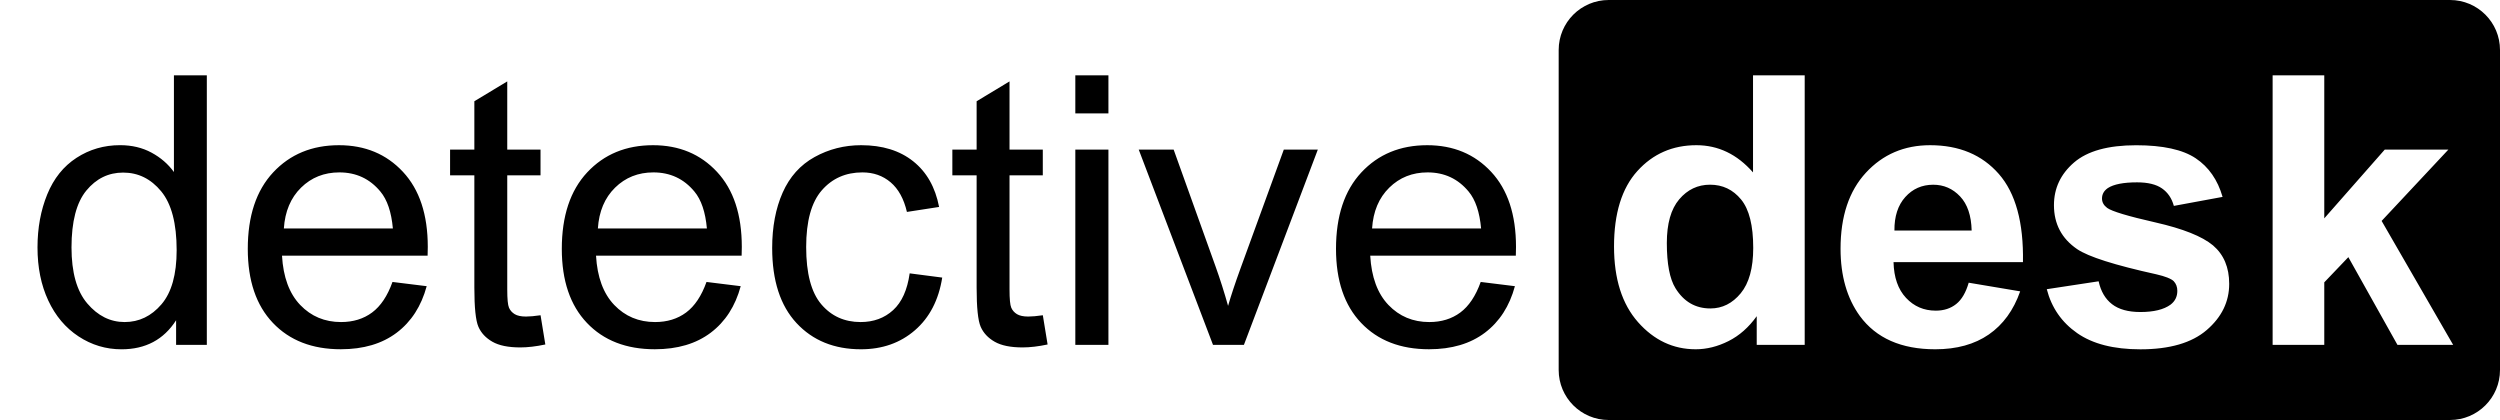 <svg version="1.1" baseProfile="tiny" xmlns="http://www.w3.org/2000/svg" xmlns:xlink="http://www.w3.org/1999/xlink"
	 x="0px" y="0px" viewBox="0 0 1000 168" overflow="visible" xml:space="preserve">
<path id="path" d="M82.73,137.94V30.13H69.57v38.68
	c-2.31-3.19-5.29-5.77-8.97-7.76c-3.68-1.99-7.87-2.98-12.58-2.98c-6.42,0-12.23,1.69-17.43,5.07c-5.2,3.38-9.09,8.25-11.69,14.6
	C16.3,84.1,15,91.17,15,98.97c0,7.99,1.43,15.06,4.3,21.22c2.87,6.15,6.91,10.95,12.13,14.38c5.22,3.43,10.94,5.15,17.17,5.15
	c9.61,0,16.89-3.87,21.84-11.62v9.85H82.73z M34.52,76.24c3.95-4.8,8.86-7.21,14.74-7.21c6.03,0,11.1,2.5,15.22,7.5
	s6.18,12.85,6.18,23.53c0,9.71-2.02,16.93-6.07,21.66c-4.04,4.73-8.96,7.1-14.74,7.1c-5.74,0-10.71-2.48-14.93-7.43
	c-4.22-4.95-6.32-12.43-6.32-22.43C28.61,88.62,30.58,81.05,34.52,76.24z M148.84,125c-3.43,2.55-7.57,3.82-12.43,3.82
	c-6.52,0-11.96-2.28-16.33-6.84c-4.36-4.56-6.79-11.13-7.28-19.71h58.24c0.05-1.57,0.07-2.74,0.07-3.53c0-12.89-3.31-22.9-9.93-30
	c-6.62-7.11-15.15-10.66-25.59-10.66c-10.79,0-19.56,3.63-26.33,10.88c-6.77,7.26-10.15,17.45-10.15,30.59
	c0,12.7,3.35,22.57,10.04,29.6c6.69,7.04,15.75,10.55,27.17,10.55c9.07,0,16.52-2.21,22.36-6.62c5.83-4.41,9.83-10.61,11.99-18.61
	l-13.68-1.69C155,118.38,152.27,122.45,148.84,125z M120.42,75.06c4.14-4.07,9.25-6.1,15.33-6.1c6.72,0,12.18,2.55,16.4,7.65
	c2.75,3.29,4.41,8.21,5,14.78h-43.61C113.99,84.58,116.28,79.13,120.42,75.06z M210.4,126.62c-1.96,0-3.47-0.32-4.52-0.96
	c-1.05-0.64-1.81-1.49-2.28-2.57c-0.47-1.08-0.7-3.5-0.7-7.28V70.14h13.31v-10.3H202.9V32.56l-13.16,7.94v19.34h-9.71v10.3h9.71
	v44.93c0,7.94,0.54,13.15,1.62,15.63c1.08,2.48,2.94,4.47,5.59,5.99c2.65,1.52,6.37,2.28,11.18,2.28c2.94,0,6.28-0.39,10-1.18
	l-1.91-11.69C213.8,126.45,211.87,126.62,210.4,126.62z M274.45,125c-3.43,2.55-7.57,3.82-12.43,3.82c-6.52,0-11.96-2.28-16.33-6.84
	c-4.36-4.56-6.79-11.13-7.28-19.71h58.24c0.05-1.57,0.07-2.74,0.07-3.53c0-12.89-3.31-22.9-9.93-30
	c-6.62-7.11-15.15-10.66-25.59-10.66c-10.79,0-19.56,3.63-26.33,10.88c-6.77,7.26-10.15,17.45-10.15,30.59
	c0,12.7,3.35,22.57,10.04,29.6c6.69,7.04,15.75,10.55,27.17,10.55c9.07,0,16.52-2.21,22.36-6.62c5.83-4.41,9.83-10.61,11.99-18.61
	l-13.68-1.69C280.6,118.38,277.88,122.45,274.45,125z M246.03,75.06c4.14-4.07,9.25-6.1,15.33-6.1c6.72,0,12.18,2.55,16.4,7.65
	c2.75,3.29,4.41,8.21,5,14.78h-43.61C239.59,84.58,241.88,79.13,246.03,75.06z M357.26,124.04c-3.48,3.19-7.82,4.78-13.02,4.78
	c-6.47,0-11.72-2.38-15.74-7.13c-4.02-4.75-6.03-12.38-6.03-22.87c0-10.34,2.08-17.91,6.25-22.69c4.17-4.78,9.58-7.17,16.25-7.17
	c4.41,0,8.17,1.32,11.29,3.97c3.11,2.65,5.28,6.59,6.51,11.84l12.87-1.99c-1.52-7.89-4.98-13.98-10.37-18.27
	c-5.39-4.29-12.33-6.43-20.81-6.43c-6.72,0-12.93,1.58-18.64,4.74c-5.71,3.16-9.96,7.91-12.76,14.23
	c-2.79,6.32-4.19,13.7-4.19,22.14c0,13.04,3.25,23.05,9.74,30.04c6.5,6.99,15.09,10.48,25.78,10.48c8.53,0,15.73-2.54,21.58-7.61
	c5.86-5.07,9.5-12.1,10.92-21.07l-13.02-1.69C362.94,115.95,360.74,120.86,357.26,124.04z M411.31,126.62
	c-1.96,0-3.47-0.32-4.52-0.96c-1.05-0.64-1.81-1.49-2.28-2.57c-0.47-1.08-0.7-3.5-0.7-7.28V70.14h13.31v-10.3h-13.31V32.56
	l-13.16,7.94v19.34h-9.71v10.3h9.71v44.93c0,7.94,0.54,13.15,1.62,15.63c1.08,2.48,2.94,4.47,5.59,5.99
	c2.65,1.52,6.37,2.28,11.18,2.28c2.94,0,6.28-0.39,10-1.18l-1.91-11.69C414.72,126.45,412.78,126.62,411.31,126.62z M443.37,45.35
	V30.13h-13.24v15.22H443.37z M443.37,137.94v-78.1h-13.24v78.1H443.37z M497.57,137.94l29.56-78.1h-13.61l-17.36,47.65
	c-2.11,5.79-3.75,10.74-4.93,14.86c-1.52-5.44-3.19-10.69-5-15.74l-16.77-46.77h-13.97l29.71,78.1H497.57z M584.13,125
	c-3.43,2.55-7.57,3.82-12.43,3.82c-6.52,0-11.96-2.28-16.33-6.84c-4.36-4.56-6.79-11.13-7.28-19.71h58.24
	c0.05-1.57,0.07-2.74,0.07-3.53c0-12.89-3.31-22.9-9.93-30c-6.62-7.11-15.15-10.66-25.59-10.66c-10.79,0-19.56,3.63-26.33,10.88
	c-6.77,7.26-10.15,17.45-10.15,30.59c0,12.7,3.35,22.57,10.04,29.6c6.69,7.04,15.75,10.55,27.17,10.55c9.07,0,16.52-2.21,22.36-6.62
	c5.83-4.41,9.83-10.61,11.99-18.61l-13.68-1.69C590.28,118.38,587.56,122.45,584.13,125z M555.71,75.06
	c4.14-4.07,9.25-6.1,15.33-6.1c6.72,0,12.18,2.55,16.4,7.65c2.75,3.29,4.41,8.21,5,14.78h-43.61
	C549.27,84.58,551.56,79.13,555.71,75.06z M980,168H643.47c-11.05,0-20-8.95-20-20V20c0-11.05,8.95-20,20-20H980
	c11.05,0,20,8.95,20,20v128C1000,159.05,991.05,168,980,168z M891.68,113.53c0-6.57-2.16-11.69-6.47-15.37
	c-4.36-3.63-12.05-6.69-23.05-9.19c-11.01-2.5-17.44-4.44-19.3-5.81c-1.37-1.03-2.06-2.28-2.06-3.75c0-1.72,0.78-3.11,2.35-4.19
	c2.35-1.52,6.25-2.28,11.69-2.28c4.31,0,7.64,0.81,9.96,2.43c2.33,1.62,3.91,3.95,4.74,6.99l19.49-3.6
	c-1.96-6.81-5.54-11.96-10.74-15.44c-5.2-3.48-13.14-5.22-23.83-5.22c-11.23,0-19.51,2.3-24.86,6.91
	c-5.34,4.61-8.02,10.3-8.02,17.06c0,7.5,3.09,13.36,9.27,17.58c4.46,3.04,15.03,6.4,31.7,10.08c3.58,0.83,5.88,1.74,6.91,2.72
	c0.98,1.03,1.47,2.33,1.47,3.9c0,2.31-0.91,4.14-2.72,5.52c-2.7,1.96-6.72,2.94-12.06,2.94c-4.85,0-8.63-1.04-11.33-3.13
	c-2.7-2.08-4.49-5.13-5.37-9.16l-20.74,3.16c1.91,7.4,5.97,13.26,12.17,17.58c6.2,4.32,14.62,6.47,25.26,6.47
	c11.72,0,20.57-2.57,26.55-7.72C888.69,126.84,891.68,120.69,891.68,113.53z M981.26,137.94l-28.61-49.57l26.7-28.53H953.9
	l-24.19,27.5V30.13h-20.66v107.81h20.66v-25l9.63-10.08l19.64,35.08H981.26z M799.54,69.59c-6.72-7.67-15.88-11.51-27.5-11.51
	c-10.34,0-18.9,3.67-25.67,10.99c-6.77,7.33-10.15,17.47-10.15,30.41c0,10.84,2.57,19.81,7.72,26.92
	c6.52,8.87,16.57,13.31,30.15,13.31c8.58,0,15.73-1.97,21.44-5.92c5.71-3.95,9.89-9.69,12.54-17.25l-20.59-3.46
	c-1.13,3.92-2.79,6.77-5,8.53s-4.93,2.65-8.16,2.65c-4.76,0-8.73-1.7-11.91-5.11c-3.19-3.41-4.85-8.17-5-14.3h51.77
	C809.47,89.01,806.25,77.26,799.54,69.59z M757.77,92.2c-0.05-5.64,1.4-10.1,4.34-13.38c2.94-3.28,6.67-4.93,11.18-4.93
	c4.22,0,7.8,1.56,10.74,4.67c2.94,3.11,4.49,7.66,4.63,13.64H757.77z M701.21,30.13v38.83c-6.37-7.26-13.92-10.88-22.65-10.88
	c-9.51,0-17.38,3.44-23.61,10.33c-6.23,6.89-9.34,16.95-9.34,30.19c0,12.94,3.2,23.03,9.6,30.26c6.4,7.23,14.08,10.85,23.06,10.85
	c4.41,0,8.79-1.09,13.13-3.27c4.34-2.18,8.1-5.5,11.29-9.96v11.47h19.19V30.13H701.21z M696.29,117.31
	c-3.33,4.04-7.38,6.07-12.13,6.07c-5.98,0-10.64-2.7-13.97-8.09c-2.31-3.73-3.46-9.76-3.46-18.09c0-7.75,1.65-13.57,4.96-17.47
	c3.31-3.9,7.42-5.85,12.32-5.85c5.05,0,9.19,1.97,12.43,5.92c3.24,3.95,4.85,10.41,4.85,19.38
	C701.29,107.23,699.62,113.27,696.29,117.31z"/>
</svg>
